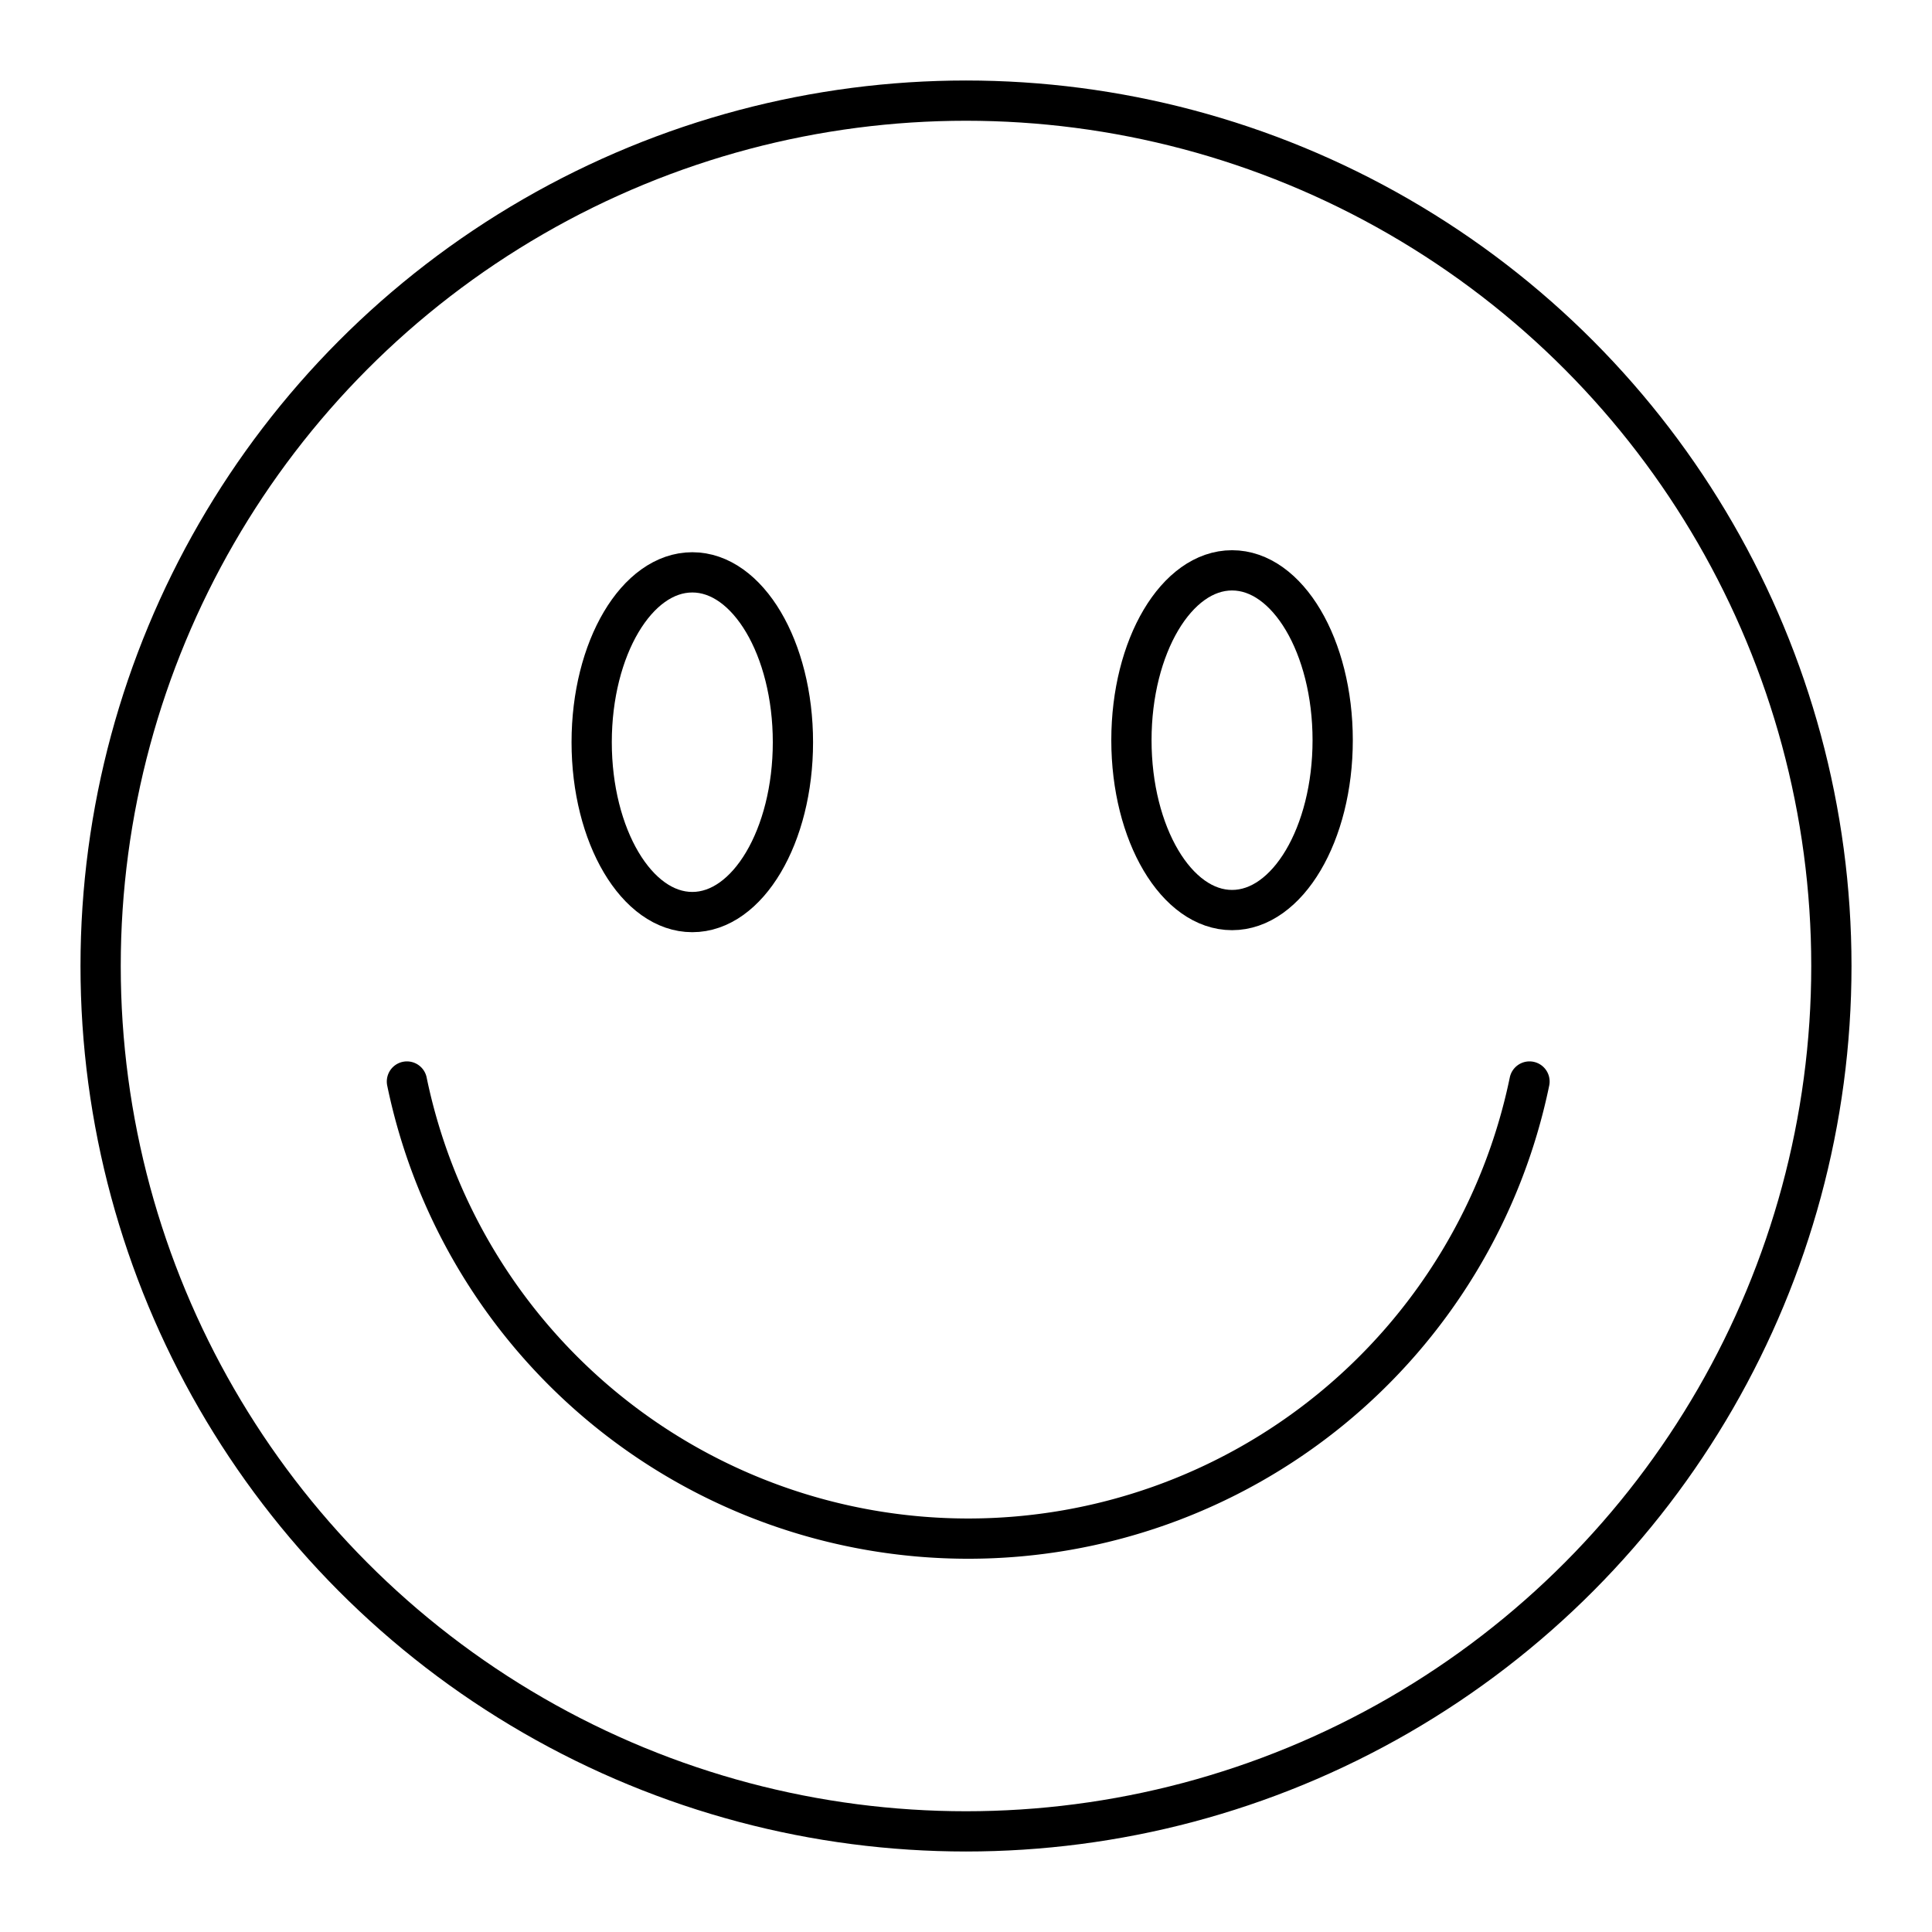 <?xml version="1.0" encoding="utf-8"?>
<!-- Generator: www.svgicons.com -->
<svg xmlns="http://www.w3.org/2000/svg" width="800" height="800" viewBox="0 0 48 48">
<circle cx="24" cy="24" r="21.5" fill="none" stroke="currentColor" stroke-linecap="round" stroke-linejoin="round"/><path fill="none" stroke="currentColor" stroke-linecap="round" stroke-linejoin="round" d="M38 26.87a14.24 14.24 0 0 1-27.89 0"/><ellipse cx="17.2" cy="18.44" fill="none" stroke="currentColor" stroke-linecap="round" stroke-linejoin="round" rx="2.5" ry="4.22"/><ellipse cx="30.61" cy="18.39" fill="none" stroke="currentColor" stroke-linecap="round" stroke-linejoin="round" rx="2.5" ry="4.22"/>
</svg>